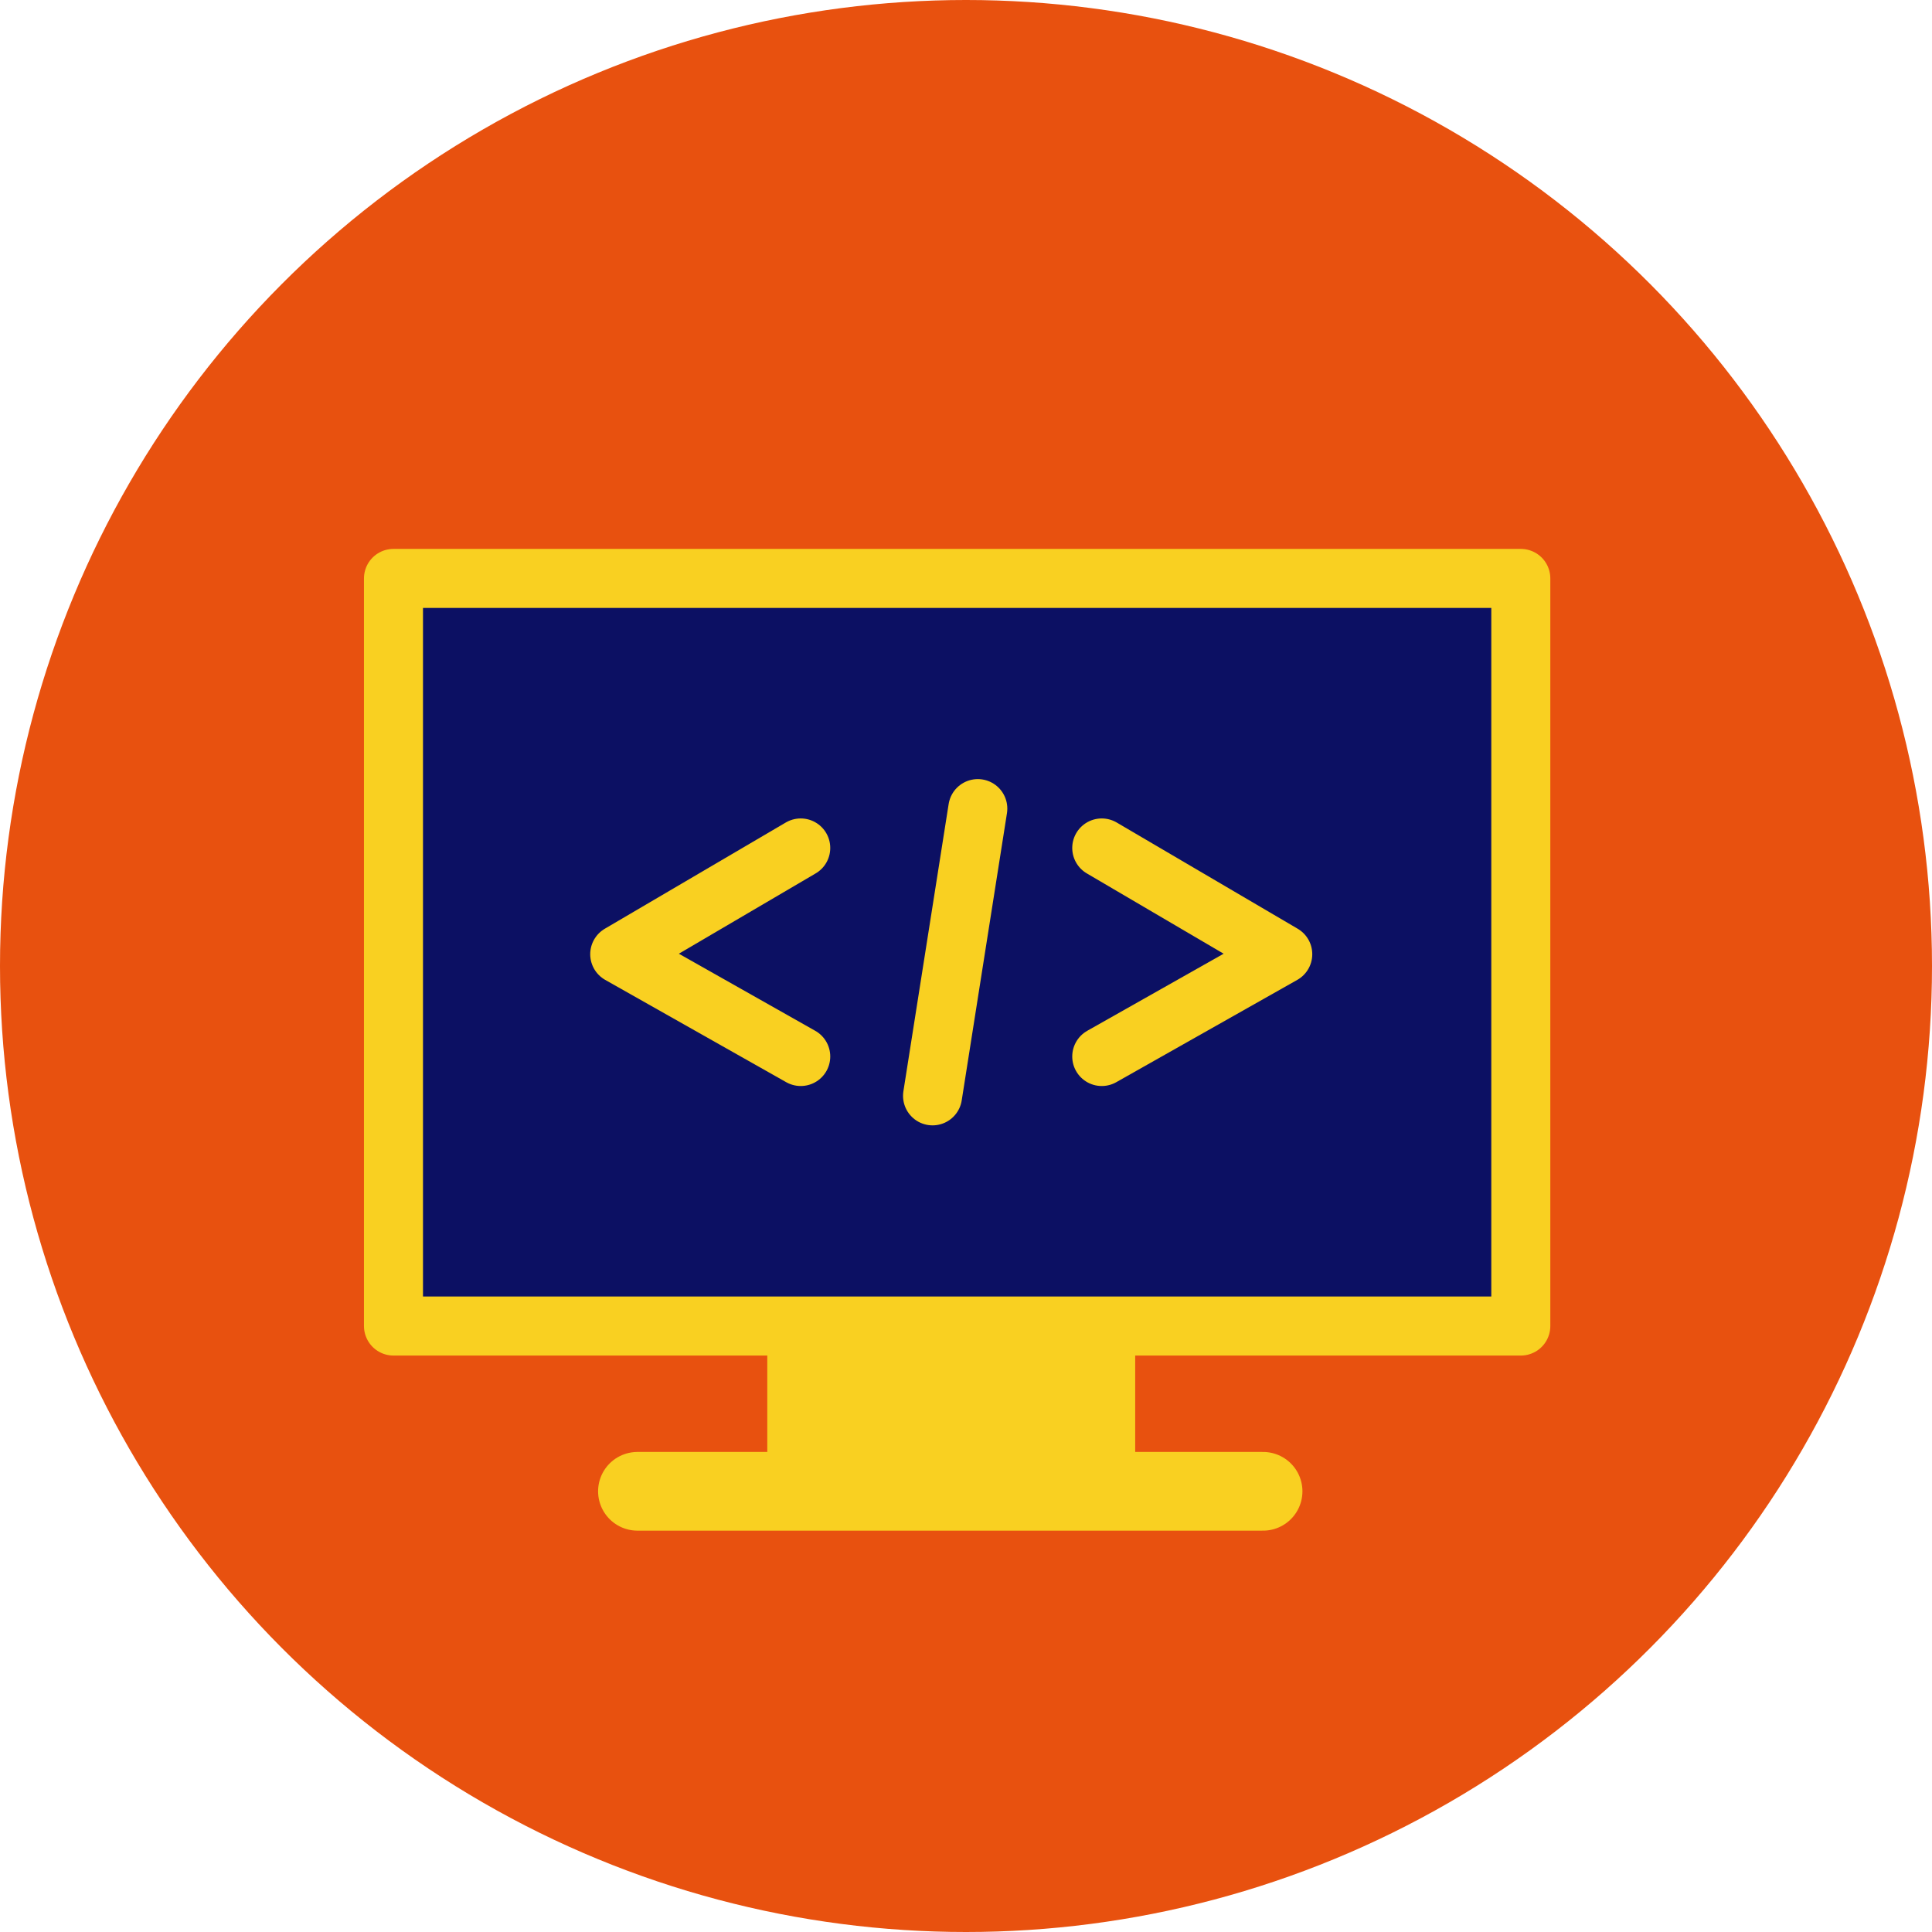 <?xml version="1.0" encoding="utf-8"?>
<!-- Generator: Adobe Illustrator 19.2.0, SVG Export Plug-In . SVG Version: 6.00 Build 0)  -->
<svg version="1.1" id="Layer_1" 
	xmlns="http://www.w3.org/2000/svg" 
	xmlns:xlink="http://www.w3.org/1999/xlink" x="0px" y="0px" viewBox="0 0 98.2 98.2" enable-background="new 0 0 98.2 98.2" xml:space="preserve">
	<circle fill="#E8510F" cx="49.1" cy="49.1" r="49.1"/>
	<path fill="#0C1063" stroke="#F9D021" stroke-width="3" stroke-linecap="round" stroke-linejoin="round" stroke-miterlimit="10" d="
	M20,29.4h57.3v38H20V29.4z"/>
	<path fill="none" stroke="#F9D021" stroke-width="4" stroke-linecap="round" stroke-linejoin="round" stroke-miterlimit="10" d="
	M32.4,75.8h31.8"/>
	<path fill="#F9D021" d="M39,67.4h18.7v8.4H39V67.4z"/>
	<g>

		<polyline fill="none" stroke="#F9D021" stroke-width="3" stroke-linecap="round" stroke-linejoin="round" stroke-miterlimit="10" points="
		40.7,53.7 31.5,48.5 40.7,43.1 	"/>

		<polyline fill="none" stroke="#F9D021" stroke-width="3" stroke-linecap="round" stroke-linejoin="round" stroke-miterlimit="10" points="
		56,43.1 65.2,48.5 56,53.7 	"/>

		<line fill="none" stroke="#F9D021" stroke-width="3" stroke-linecap="round" stroke-linejoin="round" stroke-miterlimit="10" x1="47.4" y1="55.7" x2="49.7" y2="41.1"/>
	</g>
</svg>
